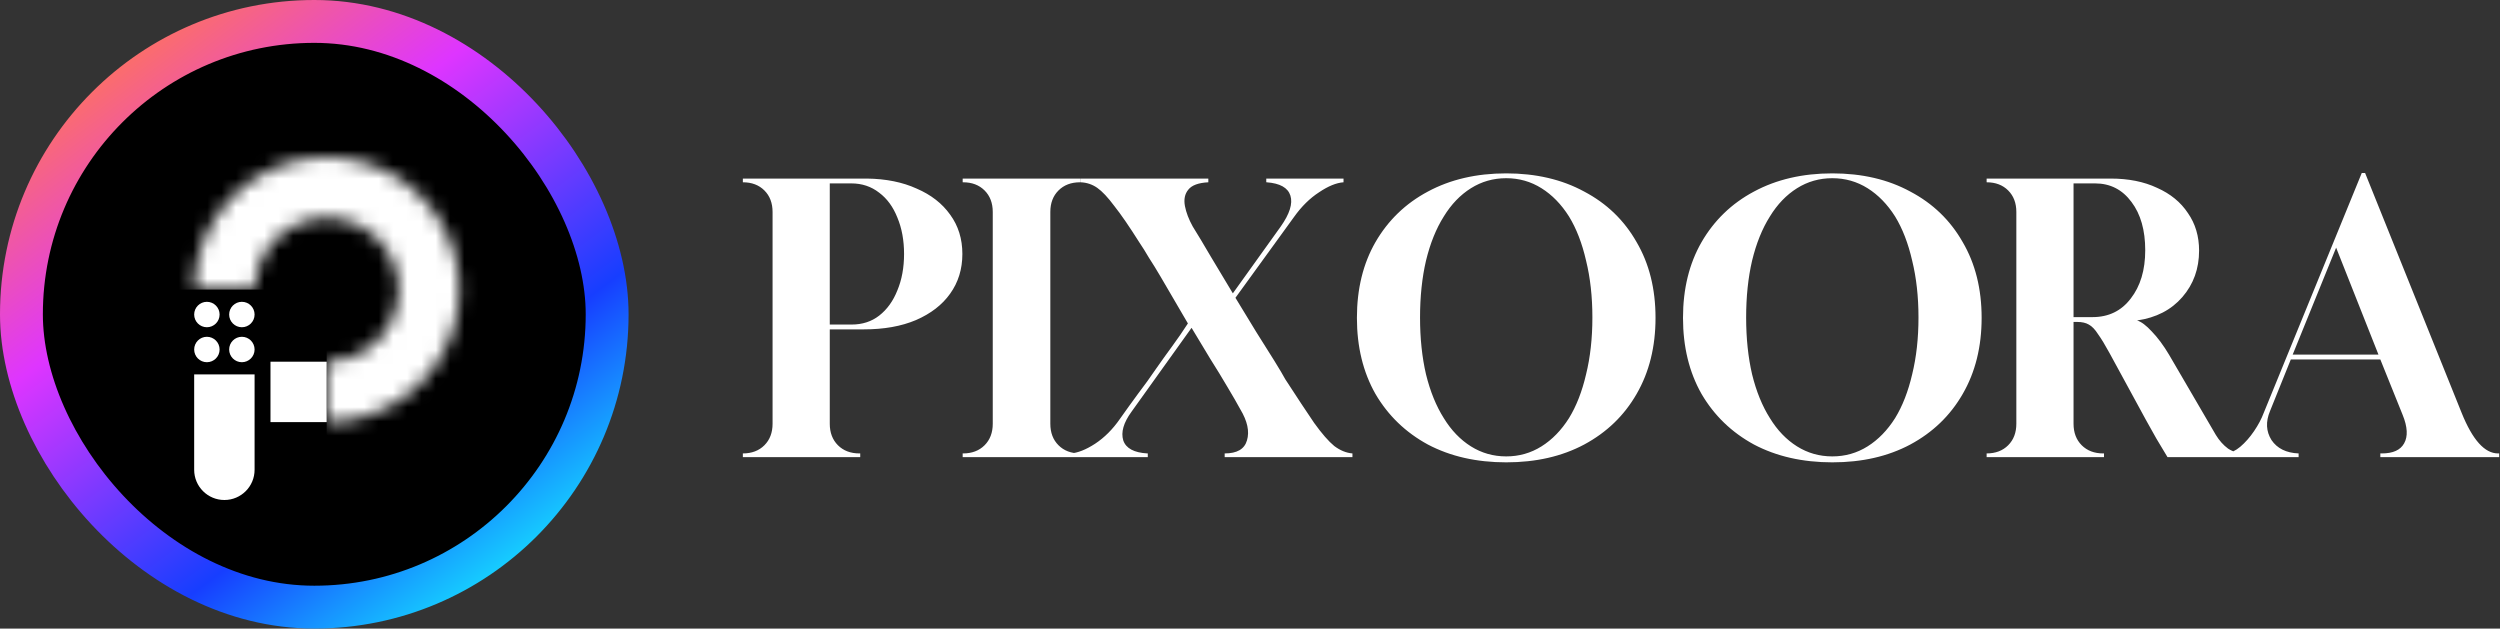 <svg width="175" height="44" viewBox="0 0 175 44" fill="none" xmlns="http://www.w3.org/2000/svg">
<rect x="0" y="0" width="175" height="44" fill="#333333" stroke="none"/>
<rect x="1.5" y="1.5" width="41" height="41" rx="20.5" fill="black"/>
<rect x="1.5" y="1.5" width="41" height="41" rx="20.5" stroke="url(#paint0_linear_1122_35)" stroke-width="3"/>
<mask id="path-2-inside-1_1122_35" fill="white">
<path d="M22.866 29.547C24.7 29.547 26.493 29.003 28.018 27.984C29.543 26.965 30.732 25.517 31.433 23.822C32.135 22.128 32.319 20.263 31.961 18.464C31.603 16.666 30.72 15.013 29.423 13.716C28.126 12.419 26.474 11.536 24.675 11.178C22.876 10.82 21.012 11.004 19.317 11.706C17.622 12.408 16.174 13.596 15.155 15.121C14.136 16.646 13.592 18.439 13.592 20.273L17.816 20.273C17.816 19.275 18.112 18.298 18.667 17.468C19.222 16.637 20.01 15.99 20.933 15.608C21.856 15.226 22.871 15.126 23.851 15.32C24.831 15.515 25.73 15.996 26.437 16.703C27.143 17.409 27.624 18.309 27.819 19.288C28.014 20.268 27.914 21.283 27.532 22.206C27.149 23.129 26.502 23.918 25.672 24.473C24.841 25.027 23.865 25.318 22.866 25.318V29.547Z"/>
</mask>
<path d="M22.866 29.547H-77.134V129.547L22.866 129.547L22.866 29.547ZM13.592 20.273L-86.408 20.273L-86.408 120.274L13.592 120.274L13.592 20.273ZM17.816 20.273L17.816 120.274L117.816 120.274L117.816 20.273L17.816 20.273ZM22.866 25.318L22.866 -74.682L-77.134 -74.682V25.318H22.866ZM22.866 129.547C44.478 129.547 65.605 123.138 83.575 111.131L-27.539 -55.163C-12.619 -65.132 4.922 -70.453 22.866 -70.453L22.866 129.547ZM83.575 111.131C101.545 99.124 115.551 82.058 123.821 62.091L-60.955 -14.446C-54.088 -31.024 -42.459 -45.194 -27.539 -55.163L83.575 111.131ZM123.821 62.091C132.092 42.123 134.256 20.152 130.04 -1.045L-66.117 37.973C-69.618 20.374 -67.821 2.132 -60.955 -14.446L123.821 62.091ZM130.04 -1.045C125.823 -22.242 115.416 -41.712 100.134 -56.995L-41.288 84.427C-53.976 71.739 -62.617 55.573 -66.117 37.973L130.04 -1.045ZM100.134 -56.995C84.852 -72.277 65.381 -82.684 44.184 -86.9L5.166 109.257C-12.433 105.756 -28.599 97.115 -41.288 84.427L100.134 -56.995ZM44.184 -86.9C22.987 -91.117 1.016 -88.953 -18.951 -80.682L57.585 104.094C41.007 110.961 22.765 112.757 5.166 109.257L44.184 -86.9ZM-18.951 -80.682C-38.918 -72.411 -55.985 -58.406 -67.992 -40.436L98.302 70.678C88.333 85.598 74.163 97.227 57.585 104.094L-18.951 -80.682ZM-67.992 -40.436C-79.999 -22.466 -86.408 -1.339 -86.408 20.273L113.592 20.273C113.592 38.218 108.271 55.759 98.302 70.678L-67.992 -40.436ZM13.592 120.274L17.816 120.274L17.816 -79.727L13.592 -79.727L13.592 120.274ZM117.816 20.273C117.816 39.053 112.247 57.41 101.814 73.025L-64.48 -38.089C-76.023 -20.814 -82.184 -0.503 -82.184 20.273L117.816 20.273ZM101.814 73.025C91.38 88.639 76.551 100.809 59.202 107.996L-17.335 -76.78C-36.531 -68.829 -52.937 -55.365 -64.48 -38.089L101.814 73.025ZM59.202 107.996C41.852 115.182 22.761 117.063 4.342 113.399L43.36 -82.758C22.982 -86.811 1.86 -84.731 -17.335 -76.78L59.202 107.996ZM4.342 113.399C-14.076 109.735 -30.995 100.692 -44.274 87.413L97.147 -54.008C82.456 -68.7 63.738 -78.705 43.36 -82.758L4.342 113.399ZM-44.274 87.413C-57.553 74.134 -66.596 57.216 -70.26 38.797L125.897 -0.221C121.844 -20.599 111.839 -39.317 97.147 -54.008L-44.274 87.413ZM-70.26 38.797C-73.923 20.379 -72.043 1.288 -64.856 -16.062L119.92 60.474C127.871 41.279 129.951 20.157 125.897 -0.221L-70.26 38.797ZM-64.856 -16.062C-57.67 -33.412 -45.5 -48.241 -29.886 -58.674L81.229 107.62C98.504 96.076 111.969 79.67 119.92 60.474L-64.856 -16.062ZM-29.886 -58.674C-13.97 -69.308 4.451 -74.682 22.866 -74.682L22.866 125.318C43.278 125.318 63.653 119.364 81.229 107.62L-29.886 -58.674ZM-77.134 25.318V29.547H122.866V25.318H-77.134Z" fill="white" mask="url(#path-2-inside-1_1122_35)"/>
<circle cx="14.482" cy="22.017" r="0.89" fill="white"/>
<circle cx="14.482" cy="24.465" r="0.89" fill="white"/>
<circle cx="16.931" cy="22.017" r="0.89" fill="white"/>
<circle cx="16.931" cy="24.465" r="0.89" fill="white"/>
<path d="M13.592 26.209H17.821V32.885C17.821 34.053 16.874 35 15.707 35V35C14.539 35 13.592 34.053 13.592 32.885V26.209Z" fill="white"/>
<rect x="18.934" y="25.319" width="3.932" height="4.229" fill="white"/>
<path d="M52 32V31.74C52.624 31.74 53.127 31.549 53.508 31.168C53.889 30.787 54.08 30.284 54.08 29.66V14.84C54.08 14.216 53.889 13.713 53.508 13.332C53.127 12.951 52.624 12.76 52 12.76V12.5H60.684C62.019 12.517 63.18 12.751 64.168 13.202C65.173 13.635 65.953 14.242 66.508 15.022C67.08 15.802 67.366 16.721 67.366 17.778C67.366 18.835 67.08 19.763 66.508 20.56C65.953 21.34 65.156 21.955 64.116 22.406C63.093 22.839 61.88 23.056 60.476 23.056H58.084V29.66C58.084 30.284 58.275 30.787 58.656 31.168C59.037 31.549 59.54 31.74 60.164 31.74H60.216V32H52ZM58.084 22.718H59.618C60.363 22.718 61.005 22.51 61.542 22.094C62.097 21.661 62.521 21.071 62.816 20.326C63.128 19.581 63.284 18.731 63.284 17.778C63.284 16.825 63.128 15.975 62.816 15.23C62.521 14.485 62.097 13.904 61.542 13.488C60.987 13.055 60.337 12.838 59.592 12.838H58.084V22.718ZM67.387 32V31.74H67.413C68.037 31.74 68.539 31.549 68.921 31.168C69.302 30.787 69.493 30.284 69.493 29.66V14.84C69.493 14.216 69.302 13.713 68.921 13.332C68.539 12.951 68.037 12.76 67.413 12.76H67.387V12.5H75.629V12.76H75.603C74.979 12.76 74.476 12.951 74.095 13.332C73.713 13.713 73.523 14.216 73.523 14.84V29.66C73.523 30.284 73.713 30.787 74.095 31.168C74.476 31.549 74.979 31.74 75.603 31.74H75.629V32H67.387ZM74.937 32V31.74C75.439 31.705 76.011 31.48 76.653 31.064C77.311 30.631 77.892 30.05 78.395 29.322C78.811 28.733 79.235 28.143 79.669 27.554C80.119 26.965 80.544 26.375 80.943 25.786C81.307 25.266 81.679 24.746 82.061 24.226C82.442 23.706 82.806 23.177 83.153 22.64L81.255 19.39C80.96 18.887 80.683 18.437 80.423 18.038C80.18 17.622 79.963 17.275 79.773 16.998C79.062 15.871 78.473 15.013 78.005 14.424C77.554 13.817 77.155 13.393 76.809 13.15C76.462 12.907 76.072 12.777 75.639 12.76V12.5H84.583V12.76C83.889 12.795 83.421 12.968 83.179 13.28C82.936 13.575 82.858 13.956 82.945 14.424C83.031 14.875 83.213 15.351 83.491 15.854C83.664 16.131 83.855 16.443 84.063 16.79C84.271 17.137 84.496 17.518 84.739 17.934L86.299 20.534L89.653 15.854C90.277 14.97 90.502 14.251 90.329 13.696C90.155 13.141 89.601 12.829 88.665 12.76H88.639V12.5H94.047V12.76C93.544 12.795 92.972 13.029 92.331 13.462C91.689 13.878 91.109 14.45 90.589 15.178L86.481 20.846C86.983 21.661 87.469 22.458 87.937 23.238C88.422 24.001 88.847 24.677 89.211 25.266C89.575 25.855 89.826 26.28 89.965 26.54C90.797 27.823 91.473 28.845 91.993 29.608C92.53 30.353 92.998 30.891 93.397 31.22C93.813 31.532 94.237 31.705 94.671 31.74V32H85.727V31.74C86.593 31.74 87.113 31.437 87.287 30.83C87.477 30.206 87.321 29.478 86.819 28.646C86.593 28.23 86.299 27.719 85.935 27.112C85.571 26.488 85.163 25.821 84.713 25.11C84.279 24.382 83.846 23.663 83.413 22.952L83.387 22.978L79.201 28.828C78.646 29.591 78.455 30.258 78.629 30.83C78.819 31.385 79.383 31.688 80.319 31.74H80.345V32H74.937ZM105.435 32.364C103.355 32.364 101.527 31.948 99.95 31.116C98.389 30.267 97.168 29.088 96.284 27.58C95.417 26.055 94.984 24.278 94.984 22.25C94.984 20.222 95.417 18.454 96.284 16.946C97.168 15.421 98.389 14.242 99.95 13.41C101.527 12.561 103.355 12.136 105.435 12.136C107.515 12.136 109.335 12.561 110.895 13.41C112.473 14.242 113.695 15.421 114.561 16.946C115.445 18.454 115.887 20.222 115.887 22.25C115.887 24.278 115.445 26.055 114.561 27.58C113.695 29.088 112.473 30.267 110.895 31.116C109.335 31.948 107.515 32.364 105.435 32.364ZM105.435 31.948C106.337 31.948 107.16 31.714 107.905 31.246C108.651 30.778 109.292 30.119 109.829 29.27C110.349 28.421 110.748 27.398 111.025 26.202C111.32 25.006 111.467 23.68 111.467 22.224C111.467 20.768 111.32 19.442 111.025 18.246C110.748 17.033 110.349 16.001 109.829 15.152C109.292 14.303 108.651 13.644 107.905 13.176C107.16 12.708 106.337 12.474 105.435 12.474C104.534 12.474 103.711 12.708 102.965 13.176C102.22 13.644 101.587 14.303 101.067 15.152C100.53 16.001 100.114 17.033 99.82 18.246C99.542 19.442 99.403 20.768 99.403 22.224C99.403 23.68 99.542 25.006 99.82 26.202C100.114 27.398 100.53 28.421 101.067 29.27C101.587 30.119 102.22 30.778 102.965 31.246C103.711 31.714 104.534 31.948 105.435 31.948ZM128.262 32.364C126.182 32.364 124.353 31.948 122.776 31.116C121.216 30.267 119.994 29.088 119.11 27.58C118.243 26.055 117.81 24.278 117.81 22.25C117.81 20.222 118.243 18.454 119.11 16.946C119.994 15.421 121.216 14.242 122.776 13.41C124.353 12.561 126.182 12.136 128.262 12.136C130.342 12.136 132.162 12.561 133.722 13.41C135.299 14.242 136.521 15.421 137.388 16.946C138.272 18.454 138.714 20.222 138.714 22.25C138.714 24.278 138.272 26.055 137.388 27.58C136.521 29.088 135.299 30.267 133.722 31.116C132.162 31.948 130.342 32.364 128.262 32.364ZM128.262 31.948C129.163 31.948 129.986 31.714 130.732 31.246C131.477 30.778 132.118 30.119 132.656 29.27C133.176 28.421 133.574 27.398 133.852 26.202C134.146 25.006 134.294 23.68 134.294 22.224C134.294 20.768 134.146 19.442 133.852 18.246C133.574 17.033 133.176 16.001 132.656 15.152C132.118 14.303 131.477 13.644 130.732 13.176C129.986 12.708 129.163 12.474 128.262 12.474C127.36 12.474 126.537 12.708 125.792 13.176C125.046 13.644 124.414 14.303 123.894 15.152C123.356 16.001 122.94 17.033 122.646 18.246C122.368 19.442 122.23 20.768 122.23 22.224C122.23 23.68 122.368 25.006 122.646 26.202C122.94 27.398 123.356 28.421 123.894 29.27C124.414 30.119 125.046 30.778 125.792 31.246C126.537 31.714 127.36 31.948 128.262 31.948ZM139.064 32V31.74C139.688 31.74 140.191 31.549 140.572 31.168C140.954 30.787 141.144 30.284 141.144 29.66V14.84C141.144 14.216 140.954 13.713 140.572 13.332C140.191 12.951 139.688 12.76 139.064 12.76V12.5H147.748C148.996 12.5 150.08 12.717 150.998 13.15C151.934 13.566 152.654 14.155 153.156 14.918C153.676 15.663 153.936 16.539 153.936 17.544C153.936 18.809 153.546 19.893 152.766 20.794C151.986 21.695 150.929 22.241 149.594 22.432C149.889 22.519 150.236 22.779 150.634 23.212C151.05 23.645 151.449 24.183 151.83 24.824L155.106 30.44C155.349 30.839 155.635 31.159 155.964 31.402C156.311 31.627 156.692 31.74 157.108 31.74V32H151.726C151.484 31.601 151.224 31.168 150.946 30.7C150.686 30.232 150.444 29.799 150.218 29.4L147.67 24.72C147.358 24.148 147.09 23.706 146.864 23.394C146.656 23.065 146.44 22.839 146.214 22.718C146.006 22.597 145.738 22.536 145.408 22.536H145.148V29.66C145.148 30.284 145.339 30.787 145.72 31.168C146.102 31.549 146.604 31.74 147.228 31.74H147.28V32H139.064ZM145.148 22.198H146.474C147.601 22.198 148.494 21.765 149.152 20.898C149.828 20.031 150.166 18.905 150.166 17.518C150.166 16.114 149.846 14.987 149.204 14.138C148.563 13.271 147.714 12.838 146.656 12.838H145.148V22.198ZM155.833 32V31.74C156.162 31.705 156.492 31.549 156.821 31.272C157.168 30.977 157.488 30.613 157.783 30.18C158.078 29.747 158.303 29.322 158.459 28.906L165.323 12.11H165.557L172.317 28.906C173.08 30.795 173.929 31.74 174.865 31.74H174.943V32H166.623V31.74H166.727C167.507 31.74 168.027 31.506 168.287 31.038C168.564 30.553 168.53 29.885 168.183 29.036L166.623 25.162H160.357L158.901 28.776C158.589 29.521 158.624 30.197 159.005 30.804C159.404 31.393 160.036 31.705 160.903 31.74V32H155.833ZM160.487 24.824H166.493L163.529 17.336L160.487 24.824Z" fill="white"/>
<defs>
<linearGradient id="paint0_linear_1122_35" x1="7.598" y1="2.876" x2="36.874" y2="42.068" gradientUnits="userSpaceOnUse">
<stop stop-color="#FF7557"/>
<stop offset="0.311" stop-color="#DE35FF"/>
<stop offset="0.705" stop-color="#173EFF"/>
<stop offset="1" stop-color="#16F1FF"/>
</linearGradient>
</defs>
</svg>
